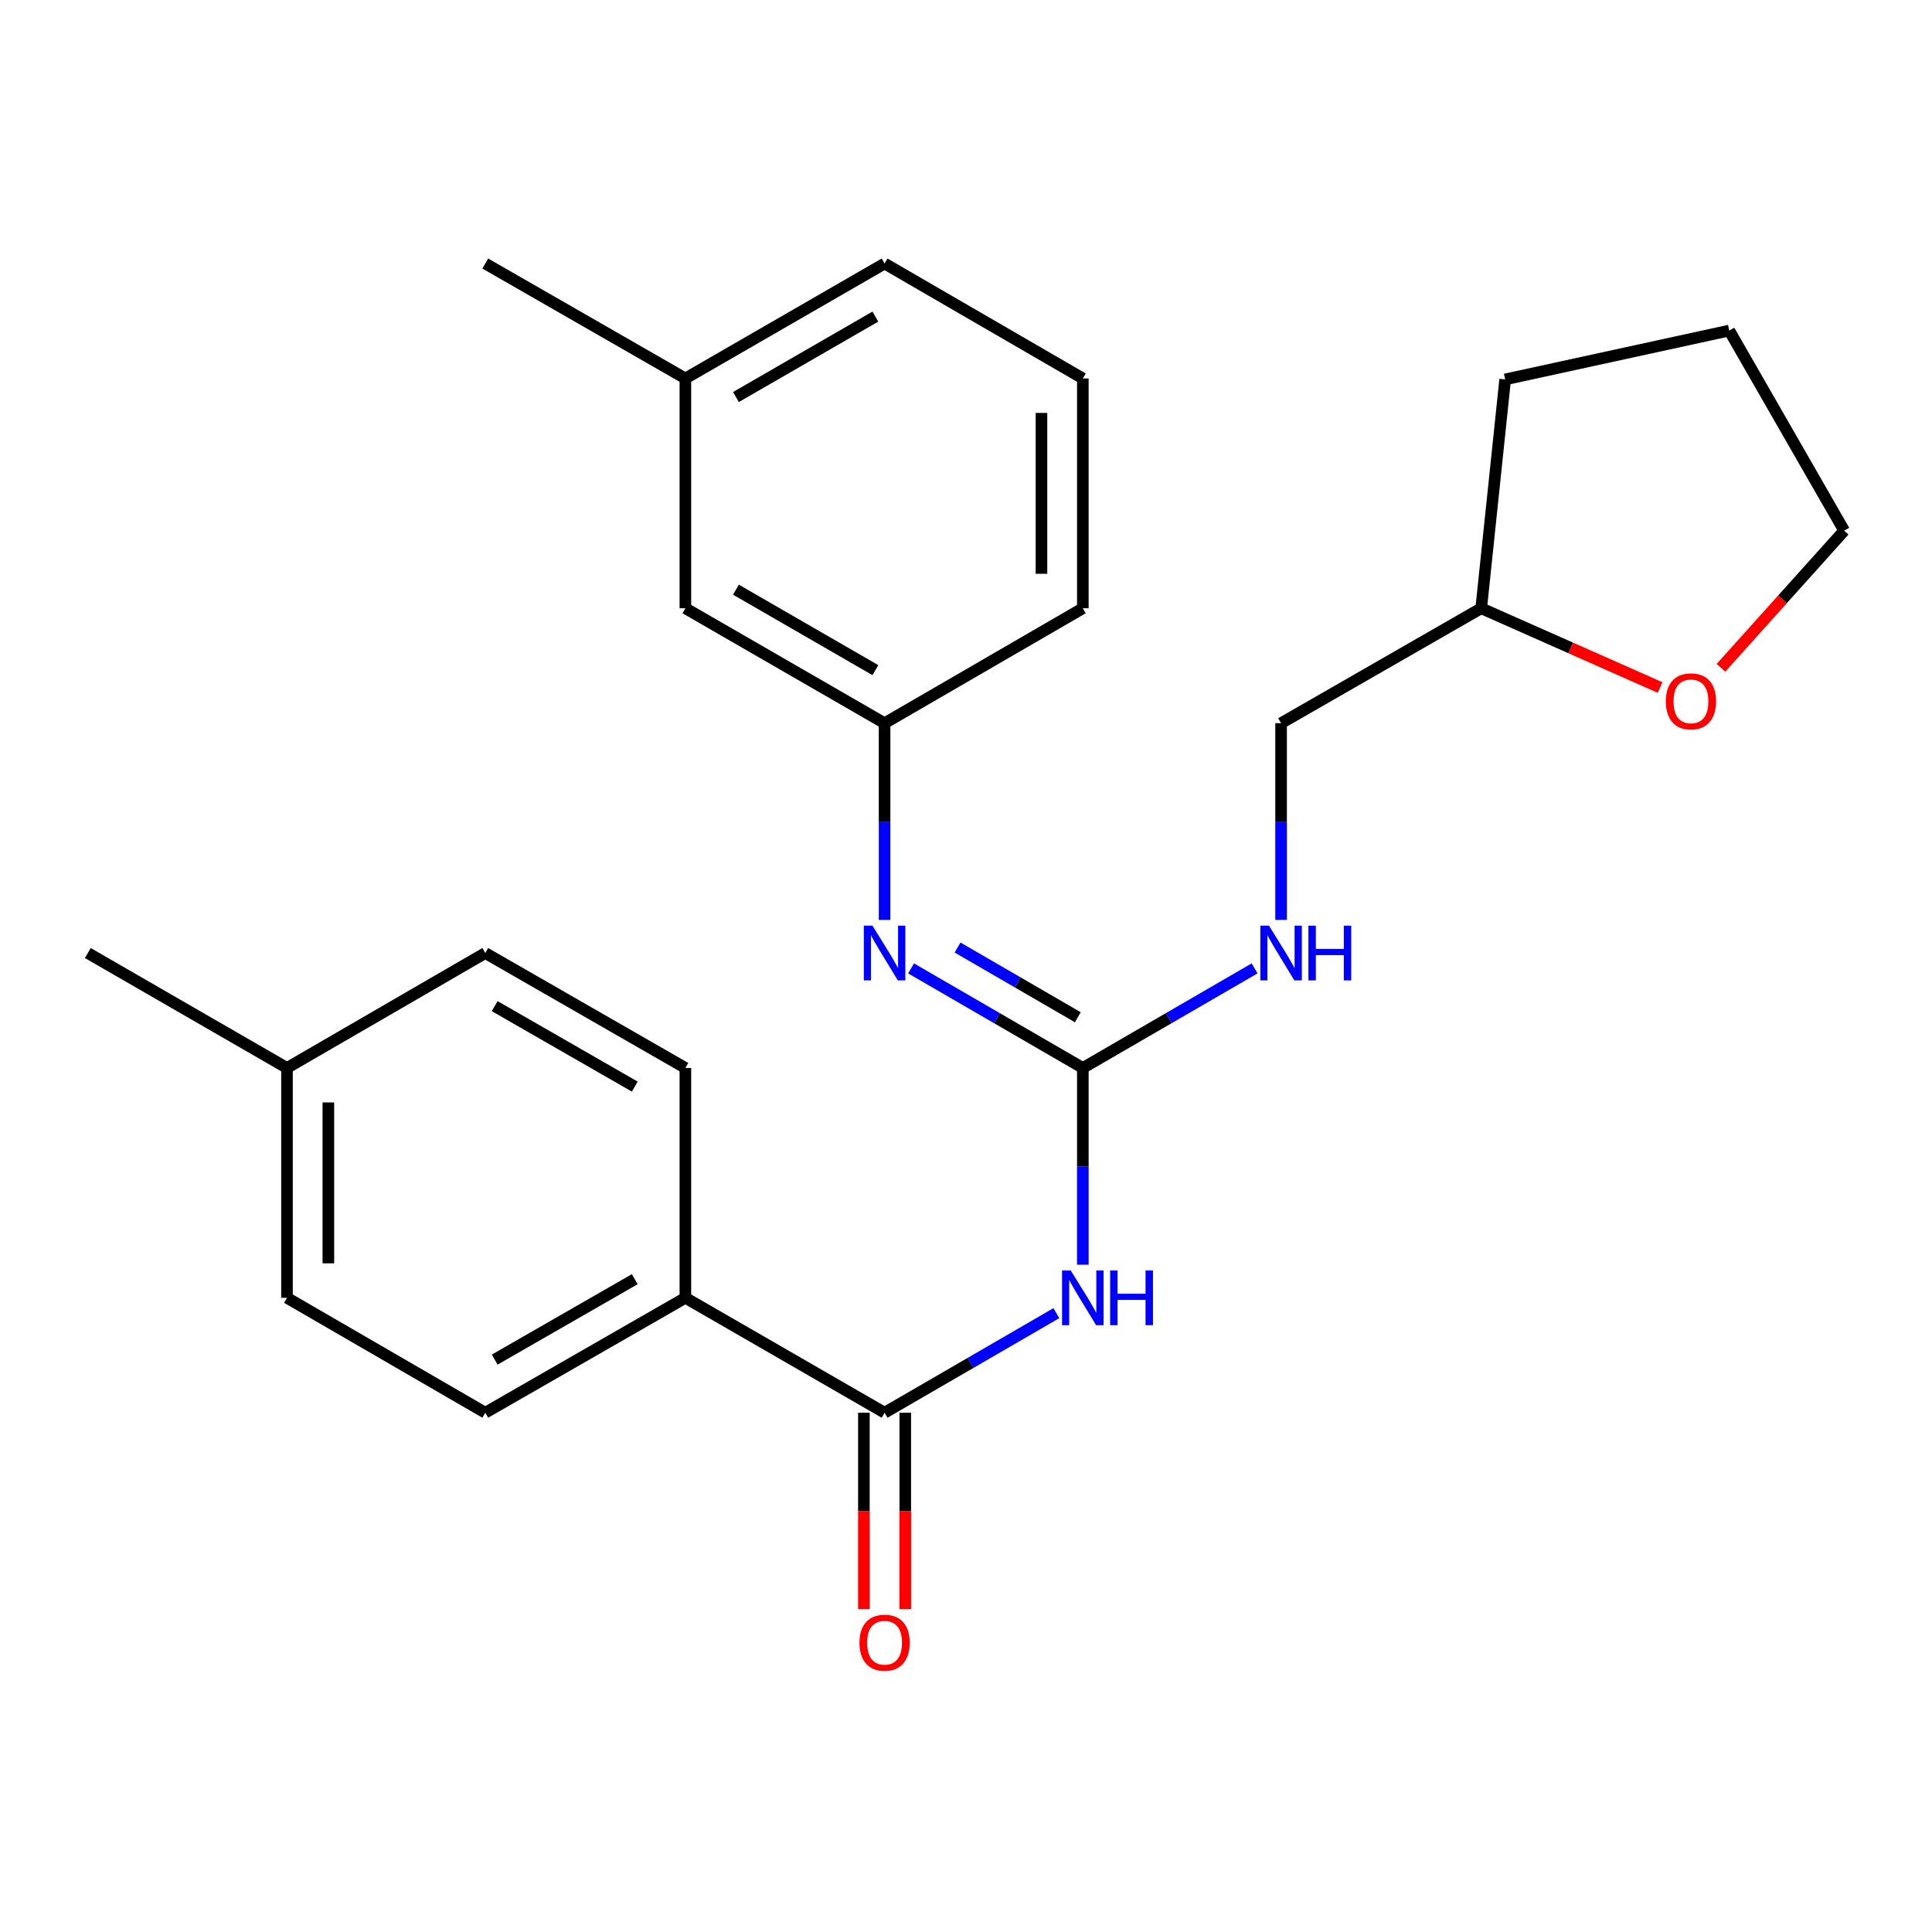 <?xml version='1.0' encoding='iso-8859-1'?>
<svg version='1.1' baseProfile='full'
              xmlns='http://www.w3.org/2000/svg'
                      xmlns:rdkit='http://www.rdkit.org/xml'
                      xmlns:xlink='http://www.w3.org/1999/xlink'
                  xml:space='preserve'
width='1000px' height='1000px' viewBox='0 0 1000 1000'>
<!-- END OF HEADER -->
<rect style='opacity:1.0;fill:#FFFFFF;stroke:none' width='1000' height='1000' x='0' y='0'> </rect>
<path class='bond-0' d='M 560.473,654.613 L 560.473,603.695' style='fill:none;fill-rule:evenodd;stroke:#0000FF;stroke-width:6px;stroke-linecap:butt;stroke-linejoin:miter;stroke-opacity:1' />
<path class='bond-0' d='M 560.473,603.695 L 560.473,552.776' style='fill:none;fill-rule:evenodd;stroke:#000000;stroke-width:6px;stroke-linecap:butt;stroke-linejoin:miter;stroke-opacity:1' />
<path class='bond-1' d='M 546.768,679.691 L 502.312,705.456' style='fill:none;fill-rule:evenodd;stroke:#0000FF;stroke-width:6px;stroke-linecap:butt;stroke-linejoin:miter;stroke-opacity:1' />
<path class='bond-1' d='M 502.312,705.456 L 457.857,731.221' style='fill:none;fill-rule:evenodd;stroke:#000000;stroke-width:6px;stroke-linecap:butt;stroke-linejoin:miter;stroke-opacity:1' />
<path class='bond-2' d='M 560.473,552.776 L 516.018,527.006' style='fill:none;fill-rule:evenodd;stroke:#000000;stroke-width:6px;stroke-linecap:butt;stroke-linejoin:miter;stroke-opacity:1' />
<path class='bond-2' d='M 516.018,527.006 L 471.562,501.236' style='fill:none;fill-rule:evenodd;stroke:#0000FF;stroke-width:6px;stroke-linecap:butt;stroke-linejoin:miter;stroke-opacity:1' />
<path class='bond-2' d='M 557.874,526.522 L 526.755,508.483' style='fill:none;fill-rule:evenodd;stroke:#000000;stroke-width:6px;stroke-linecap:butt;stroke-linejoin:miter;stroke-opacity:1' />
<path class='bond-2' d='M 526.755,508.483 L 495.637,490.444' style='fill:none;fill-rule:evenodd;stroke:#0000FF;stroke-width:6px;stroke-linecap:butt;stroke-linejoin:miter;stroke-opacity:1' />
<path class='bond-4' d='M 560.473,552.776 L 604.928,527.006' style='fill:none;fill-rule:evenodd;stroke:#000000;stroke-width:6px;stroke-linecap:butt;stroke-linejoin:miter;stroke-opacity:1' />
<path class='bond-4' d='M 604.928,527.006 L 649.383,501.236' style='fill:none;fill-rule:evenodd;stroke:#0000FF;stroke-width:6px;stroke-linecap:butt;stroke-linejoin:miter;stroke-opacity:1' />
<path class='bond-3' d='M 457.857,731.221 L 354.753,671.748' style='fill:none;fill-rule:evenodd;stroke:#000000;stroke-width:6px;stroke-linecap:butt;stroke-linejoin:miter;stroke-opacity:1' />
<path class='bond-5' d='M 447.152,731.221 L 447.152,782.054' style='fill:none;fill-rule:evenodd;stroke:#000000;stroke-width:6px;stroke-linecap:butt;stroke-linejoin:miter;stroke-opacity:1' />
<path class='bond-5' d='M 447.152,782.054 L 447.152,832.887' style='fill:none;fill-rule:evenodd;stroke:#FF0000;stroke-width:6px;stroke-linecap:butt;stroke-linejoin:miter;stroke-opacity:1' />
<path class='bond-5' d='M 468.562,731.221 L 468.562,782.054' style='fill:none;fill-rule:evenodd;stroke:#000000;stroke-width:6px;stroke-linecap:butt;stroke-linejoin:miter;stroke-opacity:1' />
<path class='bond-5' d='M 468.562,782.054 L 468.562,832.887' style='fill:none;fill-rule:evenodd;stroke:#FF0000;stroke-width:6px;stroke-linecap:butt;stroke-linejoin:miter;stroke-opacity:1' />
<path class='bond-6' d='M 457.857,476.157 L 457.857,425.244' style='fill:none;fill-rule:evenodd;stroke:#0000FF;stroke-width:6px;stroke-linecap:butt;stroke-linejoin:miter;stroke-opacity:1' />
<path class='bond-6' d='M 457.857,425.244 L 457.857,374.332' style='fill:none;fill-rule:evenodd;stroke:#000000;stroke-width:6px;stroke-linecap:butt;stroke-linejoin:miter;stroke-opacity:1' />
<path class='bond-8' d='M 354.753,671.748 L 251.174,731.221' style='fill:none;fill-rule:evenodd;stroke:#000000;stroke-width:6px;stroke-linecap:butt;stroke-linejoin:miter;stroke-opacity:1' />
<path class='bond-8' d='M 328.555,662.101 L 256.05,703.733' style='fill:none;fill-rule:evenodd;stroke:#000000;stroke-width:6px;stroke-linecap:butt;stroke-linejoin:miter;stroke-opacity:1' />
<path class='bond-9' d='M 354.753,671.748 L 354.753,552.776' style='fill:none;fill-rule:evenodd;stroke:#000000;stroke-width:6px;stroke-linecap:butt;stroke-linejoin:miter;stroke-opacity:1' />
<path class='bond-11' d='M 663.089,476.157 L 663.089,425.244' style='fill:none;fill-rule:evenodd;stroke:#0000FF;stroke-width:6px;stroke-linecap:butt;stroke-linejoin:miter;stroke-opacity:1' />
<path class='bond-11' d='M 663.089,425.244 L 663.089,374.332' style='fill:none;fill-rule:evenodd;stroke:#000000;stroke-width:6px;stroke-linecap:butt;stroke-linejoin:miter;stroke-opacity:1' />
<path class='bond-10' d='M 457.857,374.332 L 354.753,314.834' style='fill:none;fill-rule:evenodd;stroke:#000000;stroke-width:6px;stroke-linecap:butt;stroke-linejoin:miter;stroke-opacity:1' />
<path class='bond-10' d='M 453.093,346.863 L 380.92,305.214' style='fill:none;fill-rule:evenodd;stroke:#000000;stroke-width:6px;stroke-linecap:butt;stroke-linejoin:miter;stroke-opacity:1' />
<path class='bond-18' d='M 457.857,374.332 L 560.473,314.834' style='fill:none;fill-rule:evenodd;stroke:#000000;stroke-width:6px;stroke-linecap:butt;stroke-linejoin:miter;stroke-opacity:1' />
<path class='bond-7' d='M 859.263,355.861 L 812.965,335.348' style='fill:none;fill-rule:evenodd;stroke:#FF0000;stroke-width:6px;stroke-linecap:butt;stroke-linejoin:miter;stroke-opacity:1' />
<path class='bond-7' d='M 812.965,335.348 L 766.668,314.834' style='fill:none;fill-rule:evenodd;stroke:#000000;stroke-width:6px;stroke-linecap:butt;stroke-linejoin:miter;stroke-opacity:1' />
<path class='bond-19' d='M 890.766,345.65 L 922.656,310.164' style='fill:none;fill-rule:evenodd;stroke:#FF0000;stroke-width:6px;stroke-linecap:butt;stroke-linejoin:miter;stroke-opacity:1' />
<path class='bond-19' d='M 922.656,310.164 L 954.545,274.678' style='fill:none;fill-rule:evenodd;stroke:#000000;stroke-width:6px;stroke-linecap:butt;stroke-linejoin:miter;stroke-opacity:1' />
<path class='bond-13' d='M 251.174,731.221 L 148.546,671.748' style='fill:none;fill-rule:evenodd;stroke:#000000;stroke-width:6px;stroke-linecap:butt;stroke-linejoin:miter;stroke-opacity:1' />
<path class='bond-14' d='M 354.753,552.776 L 251.174,493.291' style='fill:none;fill-rule:evenodd;stroke:#000000;stroke-width:6px;stroke-linecap:butt;stroke-linejoin:miter;stroke-opacity:1' />
<path class='bond-14' d='M 328.554,562.42 L 256.048,520.78' style='fill:none;fill-rule:evenodd;stroke:#000000;stroke-width:6px;stroke-linecap:butt;stroke-linejoin:miter;stroke-opacity:1' />
<path class='bond-16' d='M 354.753,314.834 L 354.753,195.887' style='fill:none;fill-rule:evenodd;stroke:#000000;stroke-width:6px;stroke-linecap:butt;stroke-linejoin:miter;stroke-opacity:1' />
<path class='bond-12' d='M 663.089,374.332 L 766.668,314.834' style='fill:none;fill-rule:evenodd;stroke:#000000;stroke-width:6px;stroke-linecap:butt;stroke-linejoin:miter;stroke-opacity:1' />
<path class='bond-23' d='M 766.668,314.834 L 779.074,196.375' style='fill:none;fill-rule:evenodd;stroke:#000000;stroke-width:6px;stroke-linecap:butt;stroke-linejoin:miter;stroke-opacity:1' />
<path class='bond-25' d='M 148.546,671.748 L 148.546,552.776' style='fill:none;fill-rule:evenodd;stroke:#000000;stroke-width:6px;stroke-linecap:butt;stroke-linejoin:miter;stroke-opacity:1' />
<path class='bond-25' d='M 169.957,653.902 L 169.957,570.622' style='fill:none;fill-rule:evenodd;stroke:#000000;stroke-width:6px;stroke-linecap:butt;stroke-linejoin:miter;stroke-opacity:1' />
<path class='bond-15' d='M 251.174,493.291 L 148.546,552.776' style='fill:none;fill-rule:evenodd;stroke:#000000;stroke-width:6px;stroke-linecap:butt;stroke-linejoin:miter;stroke-opacity:1' />
<path class='bond-21' d='M 148.546,552.776 L 45.455,493.291' style='fill:none;fill-rule:evenodd;stroke:#000000;stroke-width:6px;stroke-linecap:butt;stroke-linejoin:miter;stroke-opacity:1' />
<path class='bond-22' d='M 354.753,195.887 L 251.174,136.401' style='fill:none;fill-rule:evenodd;stroke:#000000;stroke-width:6px;stroke-linecap:butt;stroke-linejoin:miter;stroke-opacity:1' />
<path class='bond-27' d='M 354.753,195.887 L 457.857,136.401' style='fill:none;fill-rule:evenodd;stroke:#000000;stroke-width:6px;stroke-linecap:butt;stroke-linejoin:miter;stroke-opacity:1' />
<path class='bond-27' d='M 380.919,205.509 L 453.091,163.869' style='fill:none;fill-rule:evenodd;stroke:#000000;stroke-width:6px;stroke-linecap:butt;stroke-linejoin:miter;stroke-opacity:1' />
<path class='bond-17' d='M 560.473,195.887 L 560.473,314.834' style='fill:none;fill-rule:evenodd;stroke:#000000;stroke-width:6px;stroke-linecap:butt;stroke-linejoin:miter;stroke-opacity:1' />
<path class='bond-17' d='M 539.062,213.729 L 539.062,296.992' style='fill:none;fill-rule:evenodd;stroke:#000000;stroke-width:6px;stroke-linecap:butt;stroke-linejoin:miter;stroke-opacity:1' />
<path class='bond-20' d='M 560.473,195.887 L 457.857,136.401' style='fill:none;fill-rule:evenodd;stroke:#000000;stroke-width:6px;stroke-linecap:butt;stroke-linejoin:miter;stroke-opacity:1' />
<path class='bond-26' d='M 954.545,274.678 L 895.06,171.098' style='fill:none;fill-rule:evenodd;stroke:#000000;stroke-width:6px;stroke-linecap:butt;stroke-linejoin:miter;stroke-opacity:1' />
<path class='bond-24' d='M 779.074,196.375 L 895.06,171.098' style='fill:none;fill-rule:evenodd;stroke:#000000;stroke-width:6px;stroke-linecap:butt;stroke-linejoin:miter;stroke-opacity:1' />
<path  class='atom-0' d='M 554.213 657.588
L 563.493 672.588
Q 564.413 674.068, 565.893 676.748
Q 567.373 679.428, 567.453 679.588
L 567.453 657.588
L 571.213 657.588
L 571.213 685.908
L 567.333 685.908
L 557.373 669.508
Q 556.213 667.588, 554.973 665.388
Q 553.773 663.188, 553.413 662.508
L 553.413 685.908
L 549.733 685.908
L 549.733 657.588
L 554.213 657.588
' fill='#0000FF'/>
<path  class='atom-0' d='M 574.613 657.588
L 578.453 657.588
L 578.453 669.628
L 592.933 669.628
L 592.933 657.588
L 596.773 657.588
L 596.773 685.908
L 592.933 685.908
L 592.933 672.828
L 578.453 672.828
L 578.453 685.908
L 574.613 685.908
L 574.613 657.588
' fill='#0000FF'/>
<path  class='atom-3' d='M 451.597 479.131
L 460.877 494.131
Q 461.797 495.611, 463.277 498.291
Q 464.757 500.971, 464.837 501.131
L 464.837 479.131
L 468.597 479.131
L 468.597 507.451
L 464.717 507.451
L 454.757 491.051
Q 453.597 489.131, 452.357 486.931
Q 451.157 484.731, 450.797 484.051
L 450.797 507.451
L 447.117 507.451
L 447.117 479.131
L 451.597 479.131
' fill='#0000FF'/>
<path  class='atom-5' d='M 656.829 479.131
L 666.109 494.131
Q 667.029 495.611, 668.509 498.291
Q 669.989 500.971, 670.069 501.131
L 670.069 479.131
L 673.829 479.131
L 673.829 507.451
L 669.949 507.451
L 659.989 491.051
Q 658.829 489.131, 657.589 486.931
Q 656.389 484.731, 656.029 484.051
L 656.029 507.451
L 652.349 507.451
L 652.349 479.131
L 656.829 479.131
' fill='#0000FF'/>
<path  class='atom-5' d='M 677.229 479.131
L 681.069 479.131
L 681.069 491.171
L 695.549 491.171
L 695.549 479.131
L 699.389 479.131
L 699.389 507.451
L 695.549 507.451
L 695.549 494.371
L 681.069 494.371
L 681.069 507.451
L 677.229 507.451
L 677.229 479.131
' fill='#0000FF'/>
<path  class='atom-6' d='M 444.857 850.261
Q 444.857 843.461, 448.217 839.661
Q 451.577 835.861, 457.857 835.861
Q 464.137 835.861, 467.497 839.661
Q 470.857 843.461, 470.857 850.261
Q 470.857 857.141, 467.457 861.061
Q 464.057 864.941, 457.857 864.941
Q 451.617 864.941, 448.217 861.061
Q 444.857 857.181, 444.857 850.261
M 457.857 861.741
Q 462.177 861.741, 464.497 858.861
Q 466.857 855.941, 466.857 850.261
Q 466.857 844.701, 464.497 841.901
Q 462.177 839.061, 457.857 839.061
Q 453.537 839.061, 451.177 841.861
Q 448.857 844.661, 448.857 850.261
Q 448.857 855.981, 451.177 858.861
Q 453.537 861.741, 457.857 861.741
' fill='#FF0000'/>
<path  class='atom-8' d='M 862.231 363.016
Q 862.231 356.216, 865.591 352.416
Q 868.951 348.616, 875.231 348.616
Q 881.511 348.616, 884.871 352.416
Q 888.231 356.216, 888.231 363.016
Q 888.231 369.896, 884.831 373.816
Q 881.431 377.696, 875.231 377.696
Q 868.991 377.696, 865.591 373.816
Q 862.231 369.936, 862.231 363.016
M 875.231 374.496
Q 879.551 374.496, 881.871 371.616
Q 884.231 368.696, 884.231 363.016
Q 884.231 357.456, 881.871 354.656
Q 879.551 351.816, 875.231 351.816
Q 870.911 351.816, 868.551 354.616
Q 866.231 357.416, 866.231 363.016
Q 866.231 368.736, 868.551 371.616
Q 870.911 374.496, 875.231 374.496
' fill='#FF0000'/>
</svg>
